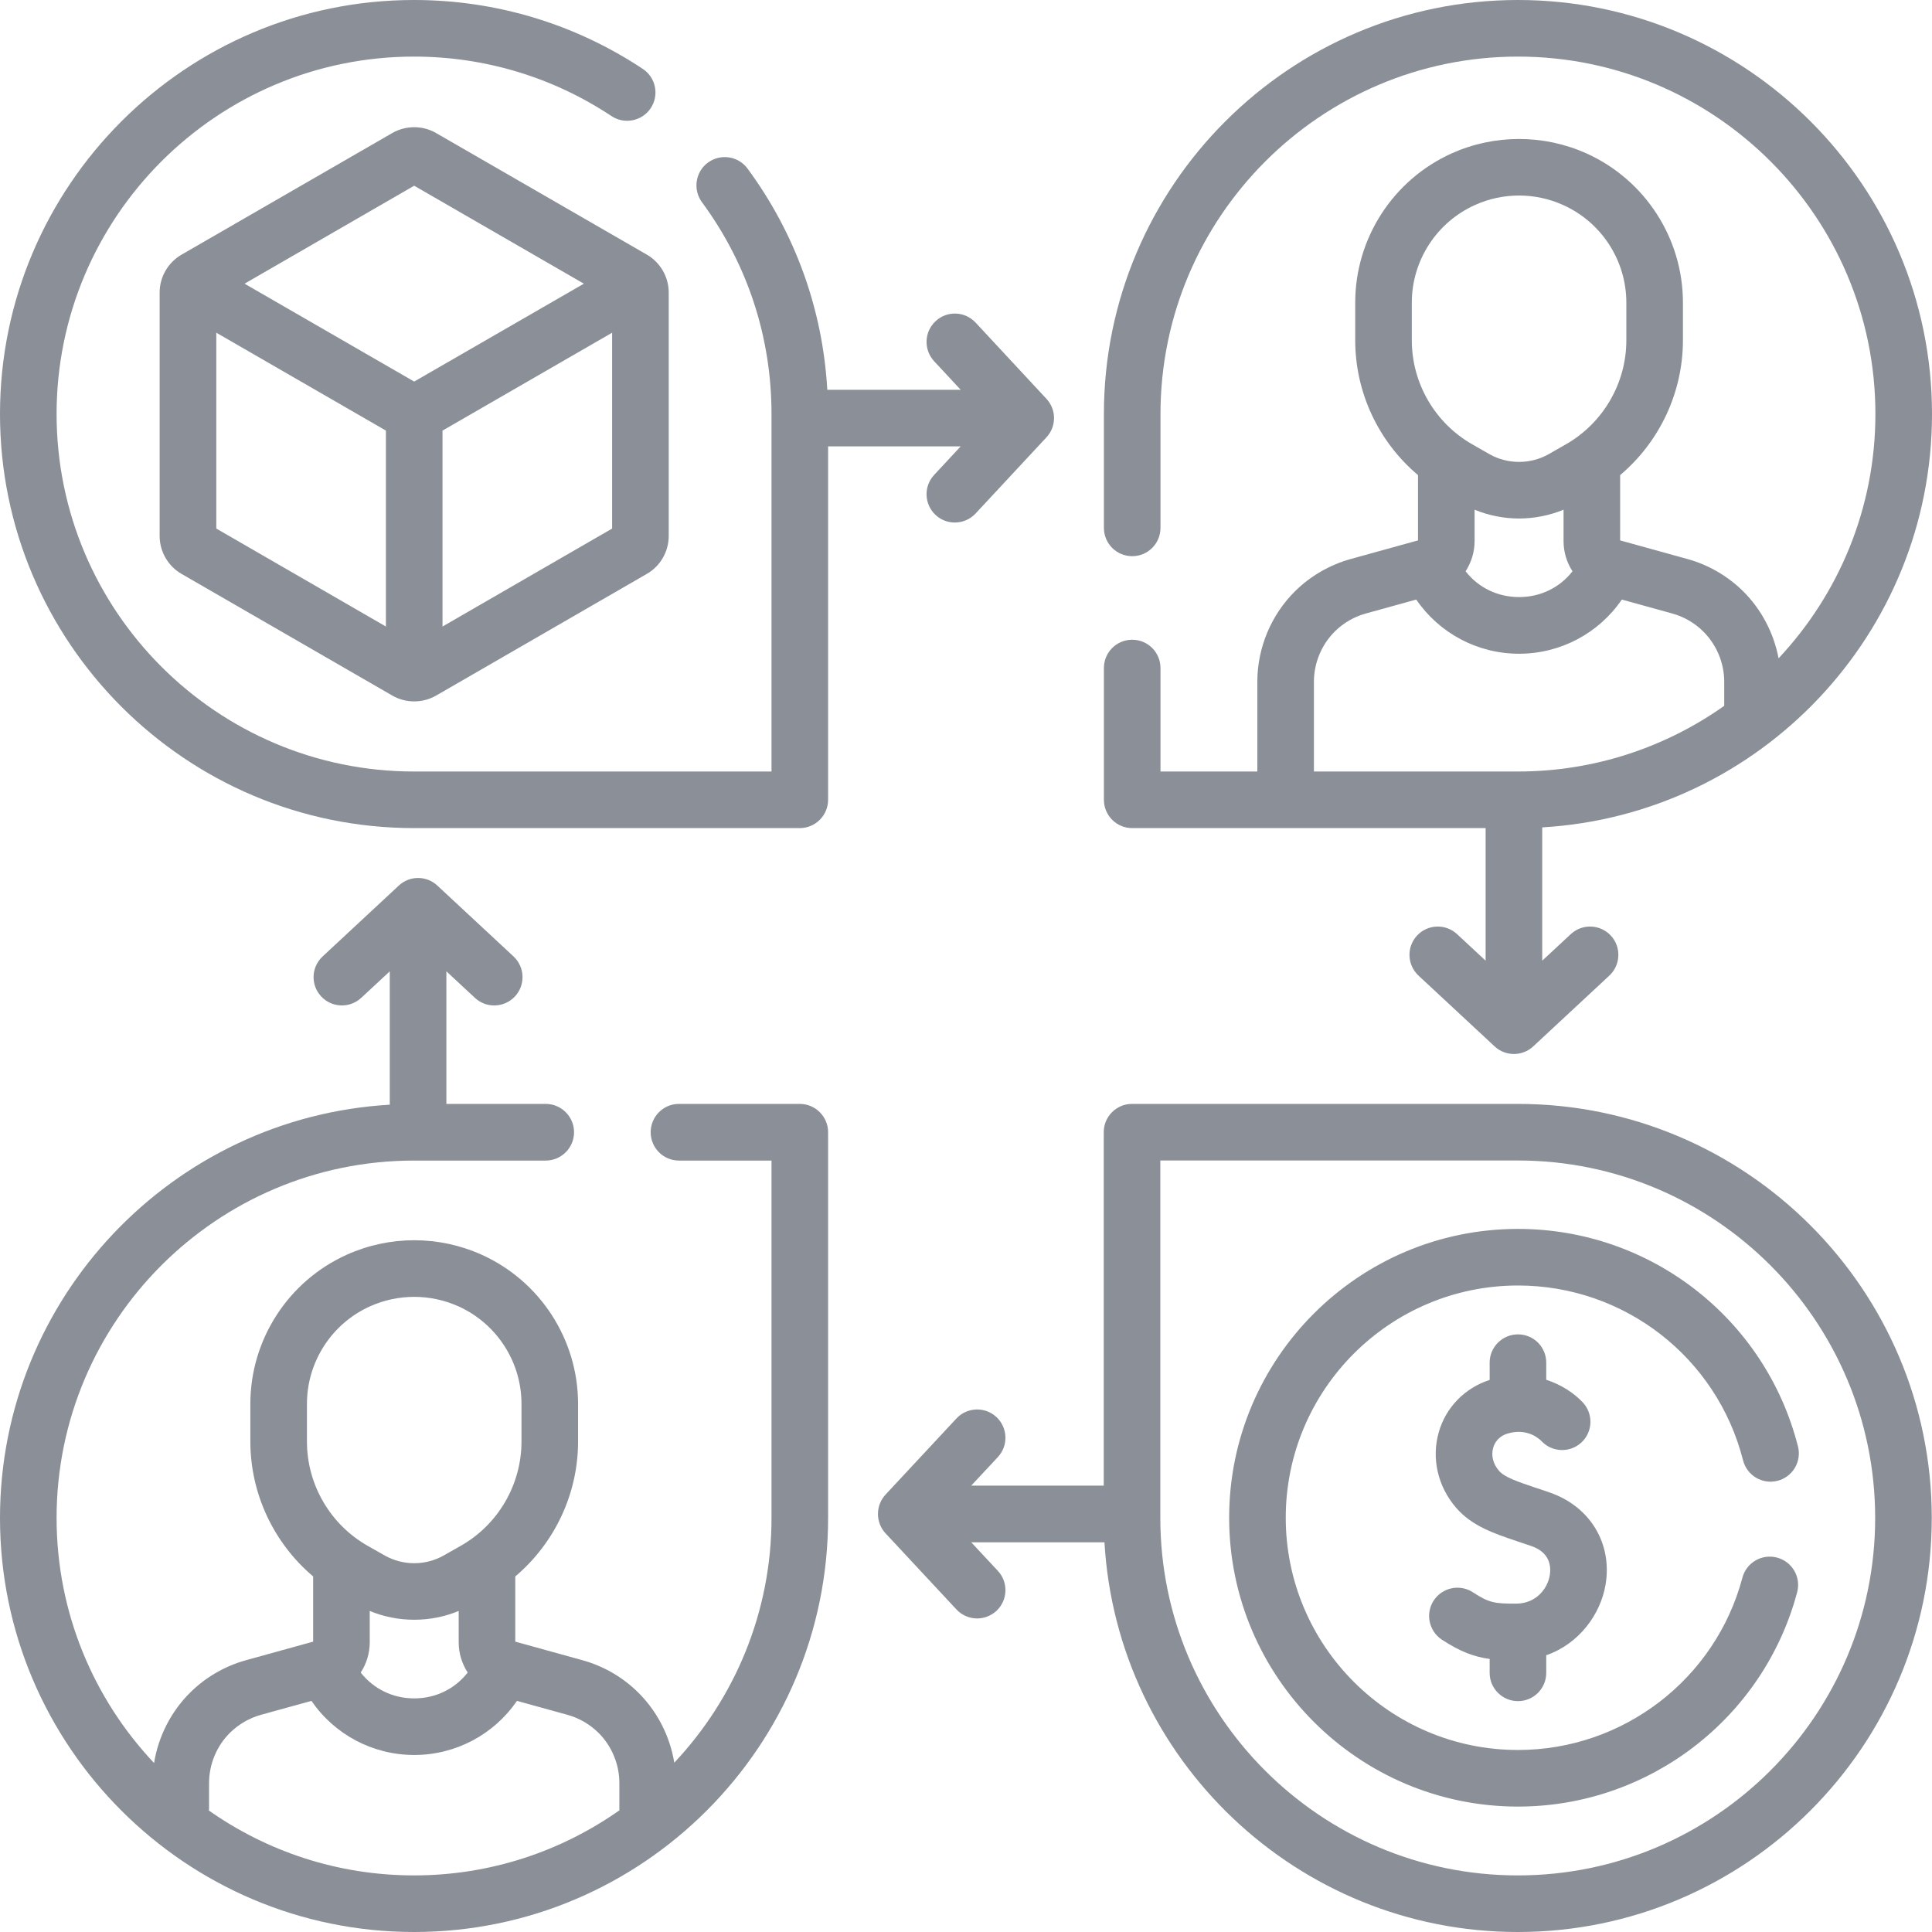<?xml version="1.0" encoding="UTF-8"?>
<svg xmlns="http://www.w3.org/2000/svg" width="24" height="24" viewBox="0 0 24 24" fill="none">
  <g clip-path="url(#clip0_3555_10050)">
    <path d="M5.416 1.652C5.249 1.556 5.042 1.556 4.874 1.652L2.256 3.163C2.088 3.26 1.983 3.44 1.983 3.634V6.658C1.983 6.852 2.088 7.033 2.255 7.129L4.874 8.641C4.958 8.689 5.051 8.713 5.145 8.713C5.239 8.713 5.333 8.689 5.417 8.641L8.035 7.129C8.203 7.033 8.307 6.852 8.307 6.658V3.634C8.307 3.44 8.203 3.26 8.035 3.163L5.416 1.652ZM5.145 2.307L7.253 3.524L5.145 4.74L3.038 3.524L5.145 2.307ZM2.687 4.133L4.794 5.349V7.783L2.687 6.566V4.133ZM5.497 7.783V5.349L7.604 4.133V6.566L5.497 7.783Z" fill="#8A8F98"></path>
    <path d="M18.857 15.266C16.878 15.266 15.269 16.875 15.269 18.854C15.269 20.832 16.878 22.442 18.857 22.442C20.481 22.442 21.907 21.347 22.325 19.779C22.375 19.591 22.263 19.399 22.075 19.349C21.888 19.299 21.695 19.41 21.645 19.598C21.31 20.859 20.163 21.739 18.857 21.739C17.266 21.739 15.972 20.445 15.972 18.854C15.972 17.263 17.266 15.969 18.857 15.969C20.178 15.969 21.328 16.862 21.653 18.141C21.701 18.329 21.892 18.443 22.081 18.395C22.269 18.347 22.383 18.156 22.335 17.968C21.93 16.377 20.5 15.266 18.857 15.266Z" fill="#8A8F98"></path>
    <path d="M18.857 21.132C19.051 21.132 19.208 20.975 19.208 20.781V20.562C19.62 20.419 19.884 20.049 19.945 19.684C20.03 19.177 19.756 18.719 19.261 18.544C19.195 18.52 19.13 18.499 19.069 18.479C18.858 18.408 18.692 18.352 18.622 18.272C18.547 18.186 18.521 18.081 18.549 17.984C18.563 17.934 18.606 17.845 18.728 17.808C18.973 17.735 19.122 17.874 19.15 17.903C19.283 18.044 19.506 18.05 19.647 17.917C19.788 17.784 19.794 17.561 19.661 17.42C19.556 17.309 19.4 17.202 19.208 17.14V16.927C19.208 16.733 19.051 16.576 18.857 16.576C18.663 16.576 18.505 16.733 18.505 16.927V17.142C18.198 17.241 17.962 17.481 17.874 17.788C17.779 18.114 17.86 18.468 18.091 18.733C18.287 18.958 18.559 19.049 18.846 19.146C18.904 19.165 18.964 19.185 19.027 19.207C19.262 19.29 19.268 19.469 19.252 19.568C19.224 19.737 19.081 19.919 18.837 19.921C18.567 19.922 18.497 19.911 18.297 19.78C18.134 19.674 17.917 19.72 17.81 19.882C17.704 20.044 17.75 20.262 17.912 20.369C18.138 20.516 18.307 20.581 18.505 20.608V20.781C18.505 20.975 18.663 21.132 18.857 21.132Z" fill="#8A8F98"></path>
    <path d="M18.855 13.713H14.062C13.868 13.713 13.711 13.871 13.711 14.065V18.455H12.065L12.396 18.1C12.528 17.958 12.52 17.736 12.378 17.603C12.236 17.471 12.013 17.479 11.881 17.621L11 18.567C10.875 18.703 10.875 18.912 11 19.047L11.881 19.993C11.95 20.067 12.044 20.105 12.138 20.105C12.224 20.105 12.31 20.073 12.378 20.011C12.52 19.878 12.528 19.656 12.396 19.514L12.065 19.159H13.72C13.876 21.855 16.119 24 18.854 24H18.855C21.69 24 23.997 21.693 23.997 18.856C23.997 16.02 21.69 13.713 18.855 13.713ZM18.855 23.297H18.854C16.405 23.297 14.414 21.305 14.414 18.857V14.416H18.855C21.303 14.416 23.294 16.408 23.294 18.857C23.294 21.305 21.303 23.297 18.855 23.297Z" fill="#8A8F98"></path>
    <path d="M9.935 13.713H8.434C8.24 13.713 8.083 13.871 8.083 14.065C8.083 14.259 8.24 14.417 8.434 14.417H9.584V18.857C9.584 20.032 9.124 21.102 8.376 21.897C8.323 21.569 8.165 21.259 7.927 21.024C7.735 20.834 7.496 20.696 7.236 20.624L6.401 20.393V19.583C6.889 19.17 7.181 18.558 7.181 17.907V17.439C7.181 16.641 6.71 15.913 5.982 15.586C5.45 15.347 4.841 15.347 4.309 15.586C3.581 15.913 3.11 16.641 3.11 17.439V17.907C3.11 18.558 3.402 19.17 3.89 19.583V20.393L3.055 20.624C2.795 20.696 2.556 20.834 2.364 21.024C2.125 21.26 1.967 21.571 1.914 21.901C1.164 21.106 0.703 20.034 0.703 18.856C0.703 16.408 2.695 14.417 5.143 14.417H6.779C6.973 14.417 7.131 14.259 7.131 14.065C7.131 13.871 6.973 13.713 6.779 13.713H5.545V12.066L5.9 12.396C5.968 12.459 6.053 12.49 6.139 12.49C6.233 12.49 6.327 12.453 6.397 12.378C6.529 12.236 6.521 12.014 6.379 11.881L5.433 11.001C5.298 10.875 5.089 10.875 4.954 11.001L4.008 11.881C3.865 12.014 3.857 12.236 3.99 12.378C4.122 12.52 4.344 12.528 4.487 12.396L4.842 12.066V13.723C2.146 13.879 0 16.122 0 18.857C0 21.693 2.307 24 5.144 24C7.98 24 10.287 21.693 10.287 18.857V14.065C10.287 13.871 10.129 13.713 9.935 13.713ZM4.593 20.402V20.012C4.769 20.085 4.957 20.121 5.146 20.121C5.334 20.121 5.522 20.085 5.698 20.012V20.402C5.698 20.538 5.739 20.668 5.81 20.777C5.651 20.98 5.412 21.098 5.146 21.098C4.879 21.098 4.64 20.98 4.481 20.777C4.552 20.668 4.593 20.538 4.593 20.402ZM3.813 17.439C3.813 16.917 4.121 16.441 4.598 16.227C4.772 16.149 4.959 16.11 5.146 16.11C5.332 16.11 5.519 16.149 5.693 16.227C6.17 16.441 6.478 16.917 6.478 17.439V17.907C6.478 18.442 6.189 18.939 5.723 19.203L5.513 19.322C5.286 19.451 5.005 19.451 4.778 19.322L4.568 19.203C4.102 18.939 3.813 18.442 3.813 17.907V17.439ZM5.143 23.297C4.196 23.297 3.317 22.999 2.595 22.491C2.596 22.48 2.597 22.468 2.597 22.457V22.149C2.597 21.916 2.692 21.688 2.858 21.524C2.965 21.419 3.098 21.342 3.242 21.302L3.869 21.129C4.156 21.547 4.63 21.801 5.146 21.801C5.661 21.801 6.135 21.547 6.422 21.129L7.049 21.302C7.193 21.342 7.326 21.419 7.433 21.524C7.599 21.688 7.694 21.916 7.694 22.149V22.457C7.694 22.468 7.694 22.478 7.695 22.488C6.973 22.997 6.092 23.297 5.143 23.297Z" fill="#8A8F98"></path>
    <path d="M14.065 10.287H18.455V11.934L18.1 11.604C17.958 11.472 17.735 11.48 17.603 11.622C17.471 11.764 17.479 11.986 17.621 12.119L18.567 12.999C18.634 13.062 18.721 13.093 18.806 13.093C18.892 13.093 18.979 13.062 19.046 12.999L19.992 12.119C20.134 11.986 20.142 11.764 20.01 11.622C19.878 11.48 19.655 11.472 19.513 11.604L19.158 11.934V10.278C21.854 10.121 24 7.878 24 5.143C24 2.307 21.692 0 18.856 0C16.02 0 13.713 2.307 13.713 5.143V6.557C13.713 6.752 13.87 6.909 14.065 6.909C14.259 6.909 14.416 6.752 14.416 6.557V5.143C14.416 2.695 16.408 0.703 18.857 0.703C21.305 0.703 23.297 2.695 23.297 5.143C23.297 6.316 22.839 7.384 22.094 8.178C22.035 7.864 21.881 7.57 21.652 7.343C21.46 7.154 21.221 7.016 20.961 6.944L20.126 6.713V5.902C20.614 5.49 20.906 4.878 20.906 4.227V3.759C20.906 2.96 20.435 2.233 19.706 1.905C19.175 1.667 18.566 1.667 18.034 1.905C17.306 2.233 16.835 2.96 16.835 3.759V4.227C16.835 4.878 17.126 5.49 17.615 5.902V6.713L16.78 6.944C16.52 7.016 16.281 7.154 16.089 7.343C15.79 7.638 15.619 8.049 15.619 8.468V9.584H14.416V8.299C14.416 8.104 14.259 7.947 14.065 7.947C13.87 7.947 13.713 8.104 13.713 8.299V9.935C13.713 10.129 13.87 10.287 14.065 10.287ZM18.318 6.721V6.332C18.494 6.404 18.682 6.441 18.87 6.441C19.058 6.441 19.246 6.404 19.423 6.332V6.721C19.423 6.858 19.463 6.987 19.534 7.097C19.375 7.3 19.137 7.417 18.87 7.417C18.604 7.417 18.365 7.3 18.206 7.097C18.277 6.987 18.318 6.858 18.318 6.721ZM17.538 3.759C17.538 3.237 17.846 2.761 18.322 2.547C18.496 2.468 18.683 2.429 18.87 2.429C19.057 2.429 19.244 2.468 19.418 2.547C19.895 2.761 20.203 3.237 20.203 3.759V4.227C20.203 4.762 19.913 5.258 19.448 5.522L19.238 5.642C19.011 5.77 18.729 5.77 18.503 5.642L18.293 5.522C17.827 5.258 17.538 4.762 17.538 4.227V3.759ZM16.322 8.468C16.322 8.235 16.417 8.007 16.583 7.843C16.689 7.738 16.822 7.661 16.967 7.621L17.593 7.448C17.88 7.867 18.355 8.121 18.87 8.121C19.386 8.121 19.86 7.867 20.147 7.448L20.773 7.621C20.918 7.661 21.051 7.738 21.157 7.843C21.323 8.007 21.419 8.235 21.419 8.468V8.768C20.694 9.281 19.81 9.584 18.856 9.584H16.322V8.468H16.322Z" fill="#8A8F98"></path>
    <path d="M11.934 5.545L11.604 5.9C11.472 6.042 11.48 6.264 11.622 6.397C11.69 6.46 11.775 6.491 11.861 6.491C11.956 6.491 12.05 6.453 12.119 6.379L12.999 5.433C13.125 5.298 13.125 5.089 12.999 4.954L12.119 4.007C11.986 3.865 11.764 3.857 11.622 3.99C11.48 4.122 11.472 4.344 11.604 4.487L11.934 4.842H10.277C10.22 3.846 9.881 2.901 9.286 2.094C9.171 1.938 8.951 1.905 8.794 2.02C8.638 2.135 8.605 2.355 8.72 2.512C9.285 3.278 9.584 4.188 9.584 5.143V9.584H5.143C2.695 9.584 0.703 7.592 0.703 5.143C0.703 2.695 2.695 0.703 5.143 0.703C6.021 0.703 6.869 0.959 7.596 1.442C7.758 1.549 7.976 1.505 8.084 1.343C8.191 1.181 8.147 0.963 7.985 0.856C7.142 0.296 6.159 0 5.143 0C2.307 0 0 2.307 0 5.143C0 7.979 2.307 10.287 5.143 10.287H9.935C10.129 10.287 10.287 10.129 10.287 9.935V5.545H11.934Z" fill="#8A8F98"></path>
  </g>
  <defs>
    <clipPath id="clip0_3555_10050">
      <rect width="24" height="24" fill="white"></rect>
    </clipPath>
  </defs>
</svg>
